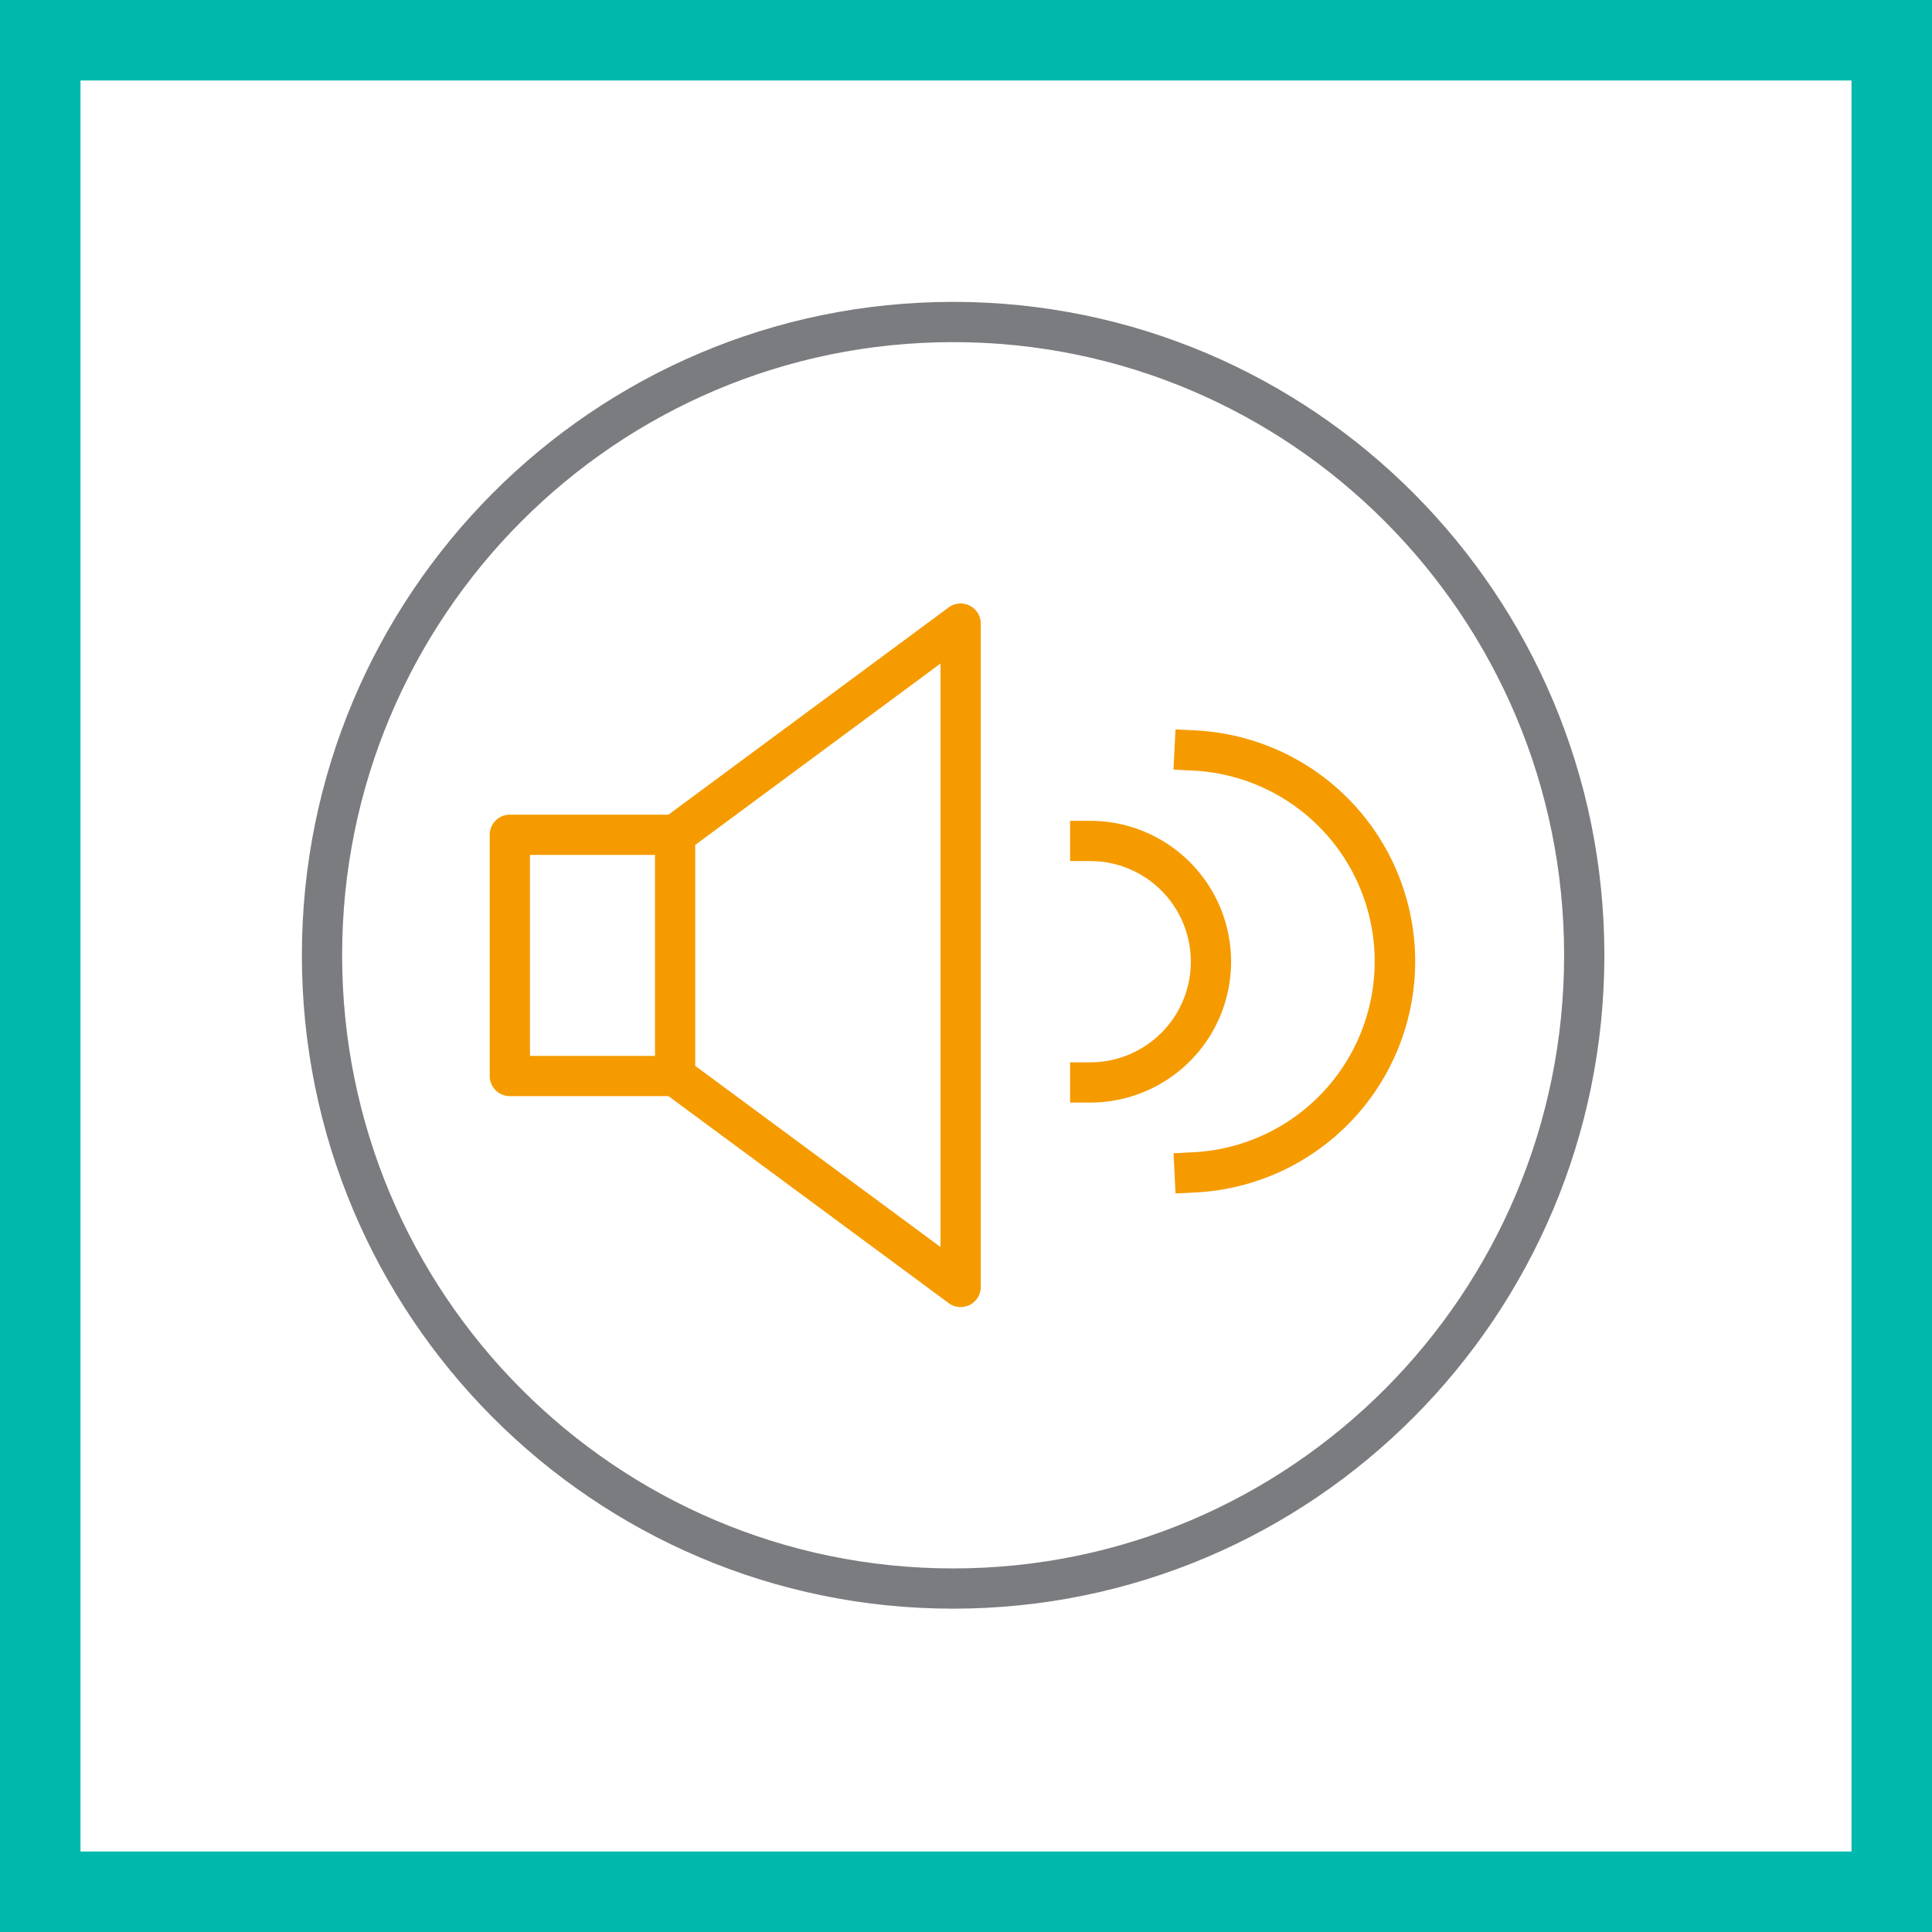 <svg xmlns="http://www.w3.org/2000/svg" width="48" height="48" fill="none" viewBox="0 0 48 48"><rect x="0" y="0" width="48" height="48" fill="#333333" stroke="none"/><g clip-path="url(#a)"><path fill="#fff" stroke="#00B9AC" stroke-width="2" d="M1 1H47V47H1V1Z"/><path stroke="#7B7C7F" stroke-linecap="round" stroke-linejoin="round" d="M23.68 39.467c8.66 0 15.68-7.044 15.68-15.734C39.36 15.044 32.34 8 23.68 8S8 15.044 8 23.733c0 8.69 7.02 15.734 15.68 15.734Z"/><path fill="#F59B00" fill-rule="evenodd" d="M24.092 15.047a.5.5 0 0 1 .275.446v16.48a.5.5 0 0 1-.797.403l-6.961-5.143h-3.942a.5.5 0 0 1-.5-.5V20.74a.5.5 0 0 1 .5-.5h3.941l6.961-5.149a.5.5 0 0 1 .523-.044Zm-7.819 6.193h-3.106v4.993h3.106V21.24Zm1 5.241 6.094 4.501V16.485l-6.094 4.507v5.489Zm11.933-8.359.5.025a5.747 5.747 0 0 1 0 11.479l-.5.025-.05-.998.499-.026a4.747 4.747 0 0 0 0-9.481l-.5-.025.05-.999Zm-2.12 2.271h-.5v1h.5a2.5 2.5 0 0 1 0 5h-.5v1h.5a3.5 3.5 0 1 0 0-7Z" clip-rule="evenodd"/></g><defs><clipPath id="a"><path fill="#fff" d="M0 0h48v48H0z"/></clipPath></defs></svg>